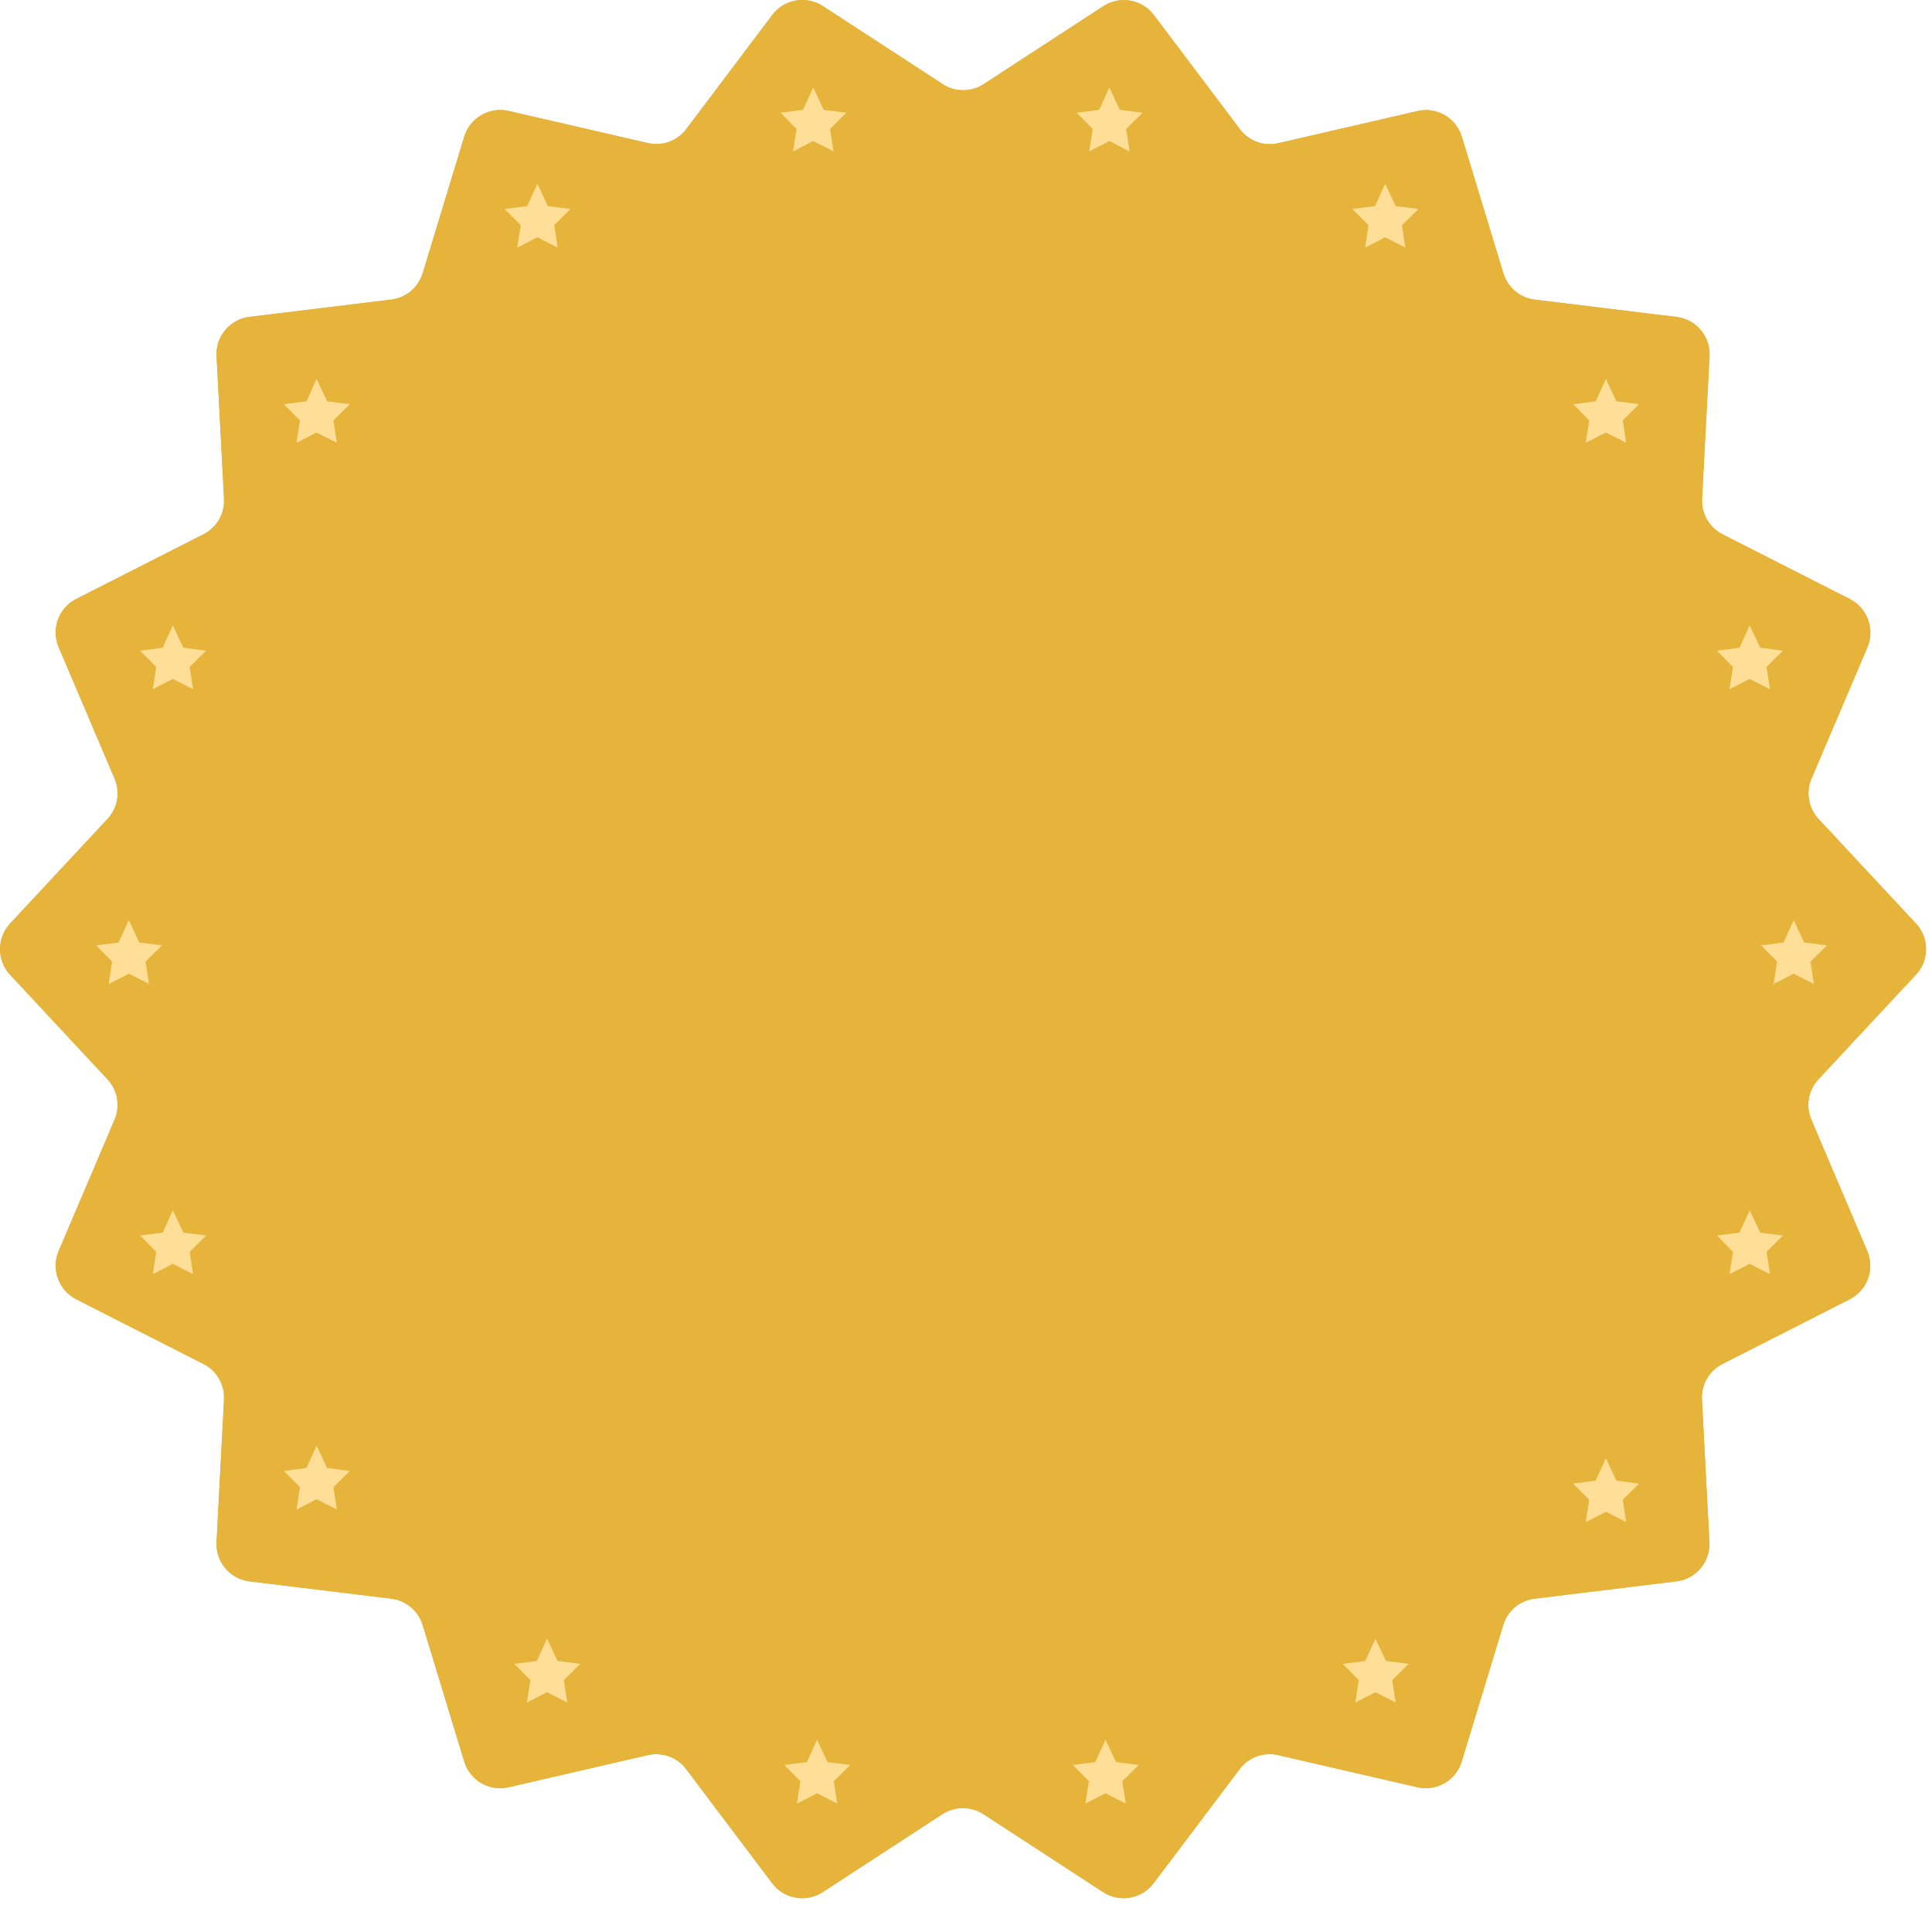 <svg xmlns="http://www.w3.org/2000/svg" width="163" height="161" viewBox="0 0 163 161" fill="none">
  <path d="M79.529 7.09L69.419 0.51C68.019 -0.4 66.159 -0.07 65.159 1.26L57.9 10.89C57.15 11.89 55.88 12.351 54.66 12.07L42.91 9.36C41.289 8.99 39.65 9.93 39.169 11.521L35.66 23.05C35.289 24.25 34.26 25.12 33.01 25.27L21.049 26.73C19.399 26.93 18.18 28.381 18.27 30.041L18.899 42.081C18.97 43.331 18.29 44.501 17.169 45.071L6.429 50.531C4.939 51.291 4.299 53.06 4.949 54.6L9.669 65.691C10.159 66.841 9.929 68.171 9.069 69.091L0.849 77.921C-0.281 79.141 -0.281 81.02 0.849 82.24L9.069 91.061C9.919 91.981 10.159 93.311 9.669 94.46L4.949 105.55C4.299 107.08 4.949 108.86 6.429 109.62L17.169 115.08C18.29 115.65 18.959 116.82 18.899 118.07L18.27 130.11C18.18 131.77 19.399 133.22 21.049 133.42L33.01 134.88C34.249 135.03 35.289 135.9 35.66 137.1L39.169 148.63C39.66 150.22 41.289 151.17 42.91 150.79L54.65 148.08C55.87 147.8 57.139 148.26 57.889 149.26L65.15 158.89C66.15 160.22 68.01 160.55 69.409 159.64L79.51 153.06C80.559 152.38 81.919 152.38 82.969 153.06L93.07 159.64C94.469 160.55 96.329 160.22 97.329 158.89L104.589 149.26C105.339 148.26 106.609 147.8 107.829 148.08L119.579 150.79C121.199 151.16 122.839 150.22 123.319 148.63L126.829 137.1C127.189 135.9 128.229 135.03 129.479 134.88L141.439 133.42C143.089 133.22 144.309 131.77 144.219 130.11L143.589 118.07C143.519 116.82 144.199 115.65 145.319 115.08L156.059 109.62C157.549 108.86 158.189 107.09 157.539 105.55L152.819 94.46C152.329 93.311 152.559 91.981 153.419 91.061L161.639 82.24C162.769 81.02 162.769 79.141 161.639 77.921L153.419 69.1C152.569 68.18 152.329 66.85 152.819 65.701L157.539 54.611C158.189 53.081 157.539 51.3 156.059 50.541L145.319 45.081C144.199 44.511 143.529 43.34 143.589 42.09L144.219 30.05C144.309 28.39 143.089 26.941 141.439 26.741L129.479 25.28C128.239 25.131 127.199 24.261 126.829 23.061L123.319 11.53C122.829 9.94 121.199 8.99 119.579 9.37L107.839 12.081C106.619 12.361 105.349 11.9 104.599 10.9L97.339 1.27C96.339 -0.06 94.48 -0.39 93.079 0.52L82.98 7.1C81.93 7.78 80.57 7.78 79.519 7.1L79.529 7.09Z" fill="#E6B43B"/>
  <g style="mix-blend-mode:multiply">
    <path d="M161.659 82.24C162.789 81.02 162.789 79.141 161.659 77.921L153.439 69.1C152.589 68.18 152.349 66.85 152.839 65.701L157.559 54.611C158.209 53.081 157.559 51.3 156.079 50.541L145.339 45.081C144.219 44.511 143.549 43.34 143.609 42.09L144.239 30.05C144.329 28.39 143.109 26.941 141.459 26.741L129.499 25.28C128.259 25.131 127.219 24.261 126.849 23.061L123.339 11.53C122.849 9.94 121.219 8.99 119.599 9.37L107.859 12.081C106.639 12.361 105.369 11.9 104.619 10.9L97.359 1.27C96.359 -0.06 94.499 -0.39 93.099 0.52L82.999 7.1C81.949 7.78 80.59 7.78 79.54 7.1L69.419 0.51C68.019 -0.4 66.159 -0.07 65.159 1.26L57.9 10.89C57.15 11.89 55.88 12.351 54.66 12.07L42.91 9.36C41.289 8.99 39.65 9.93 39.169 11.53L35.66 23.061C35.3 24.261 34.26 25.131 33.01 25.28L21.049 26.741C19.399 26.941 18.18 28.39 18.27 30.05L18.899 42.09C18.97 43.34 18.29 44.511 17.169 45.081L6.429 50.541C4.939 51.3 4.299 53.071 4.949 54.611L9.669 65.701C10.159 66.85 9.929 68.18 9.069 69.1L0.849 77.921C-0.281 79.141 -0.281 81.02 0.849 82.24L9.069 91.061C9.919 91.981 10.159 93.311 9.669 94.46L4.949 105.55C4.299 107.08 4.949 108.86 6.429 109.62L17.169 115.08C18.29 115.65 18.959 116.82 18.899 118.07L18.27 130.11C18.18 131.77 19.399 133.22 21.049 133.42L33.01 134.88C34.249 135.03 35.289 135.9 35.66 137.1L39.169 148.63C39.66 150.22 41.289 151.17 42.91 150.79L54.65 148.08C55.87 147.8 57.139 148.26 57.889 149.26L65.15 158.89C66.15 160.22 68.01 160.55 69.409 159.64L79.51 153.06C80.559 152.38 81.919 152.38 82.969 153.06L93.07 159.64C94.469 160.55 96.329 160.22 97.329 158.89L104.589 149.26C105.339 148.26 106.609 147.8 107.829 148.08L119.579 150.79C121.199 151.16 122.839 150.22 123.319 148.63L126.829 137.1C127.189 135.9 128.229 135.03 129.479 134.88L141.439 133.42C143.089 133.22 144.309 131.77 144.219 130.11L143.589 118.07C143.529 116.82 144.199 115.65 145.319 115.08L156.059 109.62C157.549 108.86 158.189 107.09 157.539 105.55L152.819 94.46C152.329 93.311 152.559 91.981 153.419 91.061L161.639 82.24H161.659ZM151.039 94.1L155.639 104.91C156.279 106.4 155.639 108.14 154.199 108.87L143.729 114.19C142.639 114.74 141.979 115.89 142.049 117.1L142.659 128.83C142.739 130.45 141.559 131.86 139.949 132.06L128.289 133.49C127.079 133.64 126.069 134.49 125.709 135.66L122.289 146.9C121.819 148.45 120.219 149.37 118.639 149.01L107.189 146.37C105.999 146.1 104.759 146.55 104.029 147.52L96.959 156.9C95.979 158.2 94.169 158.51 92.809 157.63L82.959 151.22C81.939 150.55 80.609 150.55 79.589 151.22L69.739 157.63C68.379 158.52 66.57 158.2 65.589 156.9L58.52 147.52C57.789 146.55 56.55 146.1 55.359 146.37L43.91 149.01C42.33 149.37 40.73 148.45 40.26 146.9L36.84 135.66C36.48 134.49 35.469 133.64 34.26 133.49L22.599 132.06C20.989 131.86 19.809 130.45 19.89 128.83L20.5 117.09C20.559 115.87 19.899 114.73 18.82 114.18L8.349 108.86C6.899 108.12 6.269 106.39 6.909 104.9L11.509 94.091C11.989 92.971 11.759 91.671 10.93 90.781L2.919 82.18C1.819 80.99 1.819 79.16 2.919 77.971L10.93 69.371C11.759 68.481 11.989 67.18 11.509 66.05L6.909 55.24C6.269 53.751 6.909 52.011 8.349 51.281L18.82 45.961C19.91 45.41 20.57 44.261 20.509 43.05L19.899 31.32C19.82 29.701 21 28.291 22.61 28.09L34.27 26.66C35.48 26.511 36.489 25.66 36.849 24.491L40.27 13.251C40.739 11.7 42.34 10.771 43.919 11.14L55.37 13.78C56.559 14.05 57.8 13.601 58.529 12.63L65.599 3.25C66.579 1.95 68.389 1.64 69.749 2.52L79.599 8.93C80.619 9.6 81.95 9.6 82.969 8.93L92.82 2.52C94.18 1.63 95.989 1.95 96.969 3.25L104.039 12.63C104.769 13.601 106.009 14.05 107.199 13.78L118.649 11.14C120.229 10.78 121.829 11.7 122.299 13.251L125.719 24.491C126.079 25.66 127.089 26.511 128.299 26.66L139.959 28.09C141.569 28.291 142.749 29.701 142.669 31.32L142.059 43.06C141.999 44.281 142.659 45.42 143.749 45.971L154.219 51.291C155.669 52.031 156.299 53.761 155.659 55.251L151.059 66.061C150.579 67.18 150.809 68.481 151.639 69.371L159.649 77.971C160.759 79.16 160.759 80.99 159.649 82.18L151.639 90.781C150.809 91.671 150.579 92.971 151.059 94.1H151.039Z" fill="#E6B43B"/>
  </g>
  <g style="mix-blend-mode:multiply">
    <path d="M128.125 126.95C154.008 101.066 154.008 59.1 128.125 33.216C102.241 7.332 60.274 7.332 34.391 33.216C8.507 59.1 8.507 101.066 34.391 126.95C60.274 152.834 102.241 152.834 128.125 126.95Z" fill="#E6B43B"/>
  </g>
  <path d="M94.48 9.27L93.59 7.38L92.74 9.27L90.83 9.51L92.19 10.88L91.9 12.77L93.59 11.9L95.3 12.77L95.01 10.88L96.4 9.51L94.48 9.27Z" fill="#FFDF97"/>
  <path d="M69.49 9.27L68.61 7.38L67.75 9.27L65.85 9.51L67.2 10.88L66.91 12.77L68.61 11.9L70.32 12.77L70.03 10.88L71.41 9.51L69.49 9.27Z" fill="#FFDF97"/>
  <path d="M46.22 17.39L45.34 15.5L44.48 17.39L42.58 17.63L43.93 19L43.64 20.89L45.34 20.02L47.05 20.89L46.76 19L48.14 17.63L46.22 17.39Z" fill="#FFDF97"/>
  <path d="M27.599 33.86L26.709 31.97L25.859 33.86L23.949 34.1L25.309 35.47L25.019 37.36L26.709 36.49L28.419 37.36L28.129 35.47L29.519 34.1L27.599 33.86Z" fill="#FFDF97"/>
  <path d="M15.47 54.65L14.58 52.77L13.73 54.65L11.82 54.9L13.18 56.27L12.89 58.15L14.58 57.279L16.29 58.15L16 56.27L17.39 54.9L15.47 54.65Z" fill="#FFDF97"/>
  <path d="M11.749 79.52L10.869 77.63L10.009 79.52L8.109 79.76L9.459 81.13L9.169 83.02L10.869 82.15L12.569 83.02L12.279 81.13L13.669 79.76L11.749 79.52Z" fill="#FFDF97"/>
  <path d="M15.47 104L14.58 102.11L13.73 104L11.82 104.24L13.18 105.62L12.89 107.5L14.58 106.63L16.29 107.5L16 105.62L17.39 104.24L15.47 104Z" fill="#FFDF97"/>
  <path d="M27.599 123.86L26.709 121.97L25.859 123.86L23.949 124.1L25.309 125.47L25.019 127.36L26.709 126.49L28.419 127.36L28.129 125.47L29.519 124.1L27.599 123.86Z" fill="#FFDF97"/>
  <path d="M47.038 140.14L46.148 138.25L45.298 140.14L43.398 140.38L44.748 141.75L44.458 143.64L46.148 142.77L47.858 143.64L47.568 141.75L48.958 140.38L47.038 140.14Z" fill="#FFDF97"/>
  <path d="M69.82 148.67L68.93 146.78L68.08 148.67L66.17 148.91L67.53 150.28L67.24 152.17L68.93 151.3L70.64 152.17L70.35 150.28L71.74 148.91L69.82 148.67Z" fill="#FFDF97"/>
  <path d="M94.16 148.67L93.27 146.78L92.41 148.67L90.51 148.91L91.87 150.28L91.57 152.17L93.27 151.3L94.98 152.17L94.69 150.28L96.08 148.91L94.16 148.67Z" fill="#FFDF97"/>
  <path d="M116.929 140.14L116.039 138.25L115.189 140.14L113.289 140.38L114.639 141.75L114.349 143.64L116.039 142.77L117.749 143.64L117.459 141.75L118.849 140.38L116.929 140.14Z" fill="#FFDF97"/>
  <path d="M136.369 124.92L135.489 123.04L134.629 124.92L132.729 125.17L134.079 126.54L133.789 128.42L135.489 127.55L137.199 128.42L136.909 126.54L138.289 125.17L136.369 124.92Z" fill="#FFDF97"/>
  <path d="M148.509 104L147.619 102.11L146.759 104L144.859 104.24L146.209 105.62L145.919 107.5L147.619 106.63L149.329 107.5L149.039 105.62L150.419 104.24L148.509 104Z" fill="#FFDF97"/>
  <path d="M152.22 79.52L151.33 77.63L150.48 79.52L148.58 79.76L149.93 81.13L149.64 83.02L151.33 82.15L153.04 83.02L152.75 81.13L154.14 79.76L152.22 79.52Z" fill="#FFDF97"/>
  <path d="M148.509 54.65L147.619 52.77L146.759 54.65L144.859 54.9L146.209 56.27L145.919 58.15L147.619 57.279L149.329 58.15L149.039 56.27L150.419 54.9L148.509 54.65Z" fill="#FFDF97"/>
  <path d="M136.369 33.86L135.489 31.97L134.629 33.86L132.729 34.1L134.079 35.47L133.789 37.36L135.489 36.49L137.199 37.36L136.909 35.47L138.289 34.1L136.369 33.86Z" fill="#FFDF97"/>
  <path d="M117.75 17.39L116.86 15.5L116.01 17.39L114.1 17.63L115.46 19L115.17 20.89L116.86 20.02L118.57 20.89L118.28 19L119.67 17.63L117.75 17.39Z" fill="#FFDF97"/>
</svg>